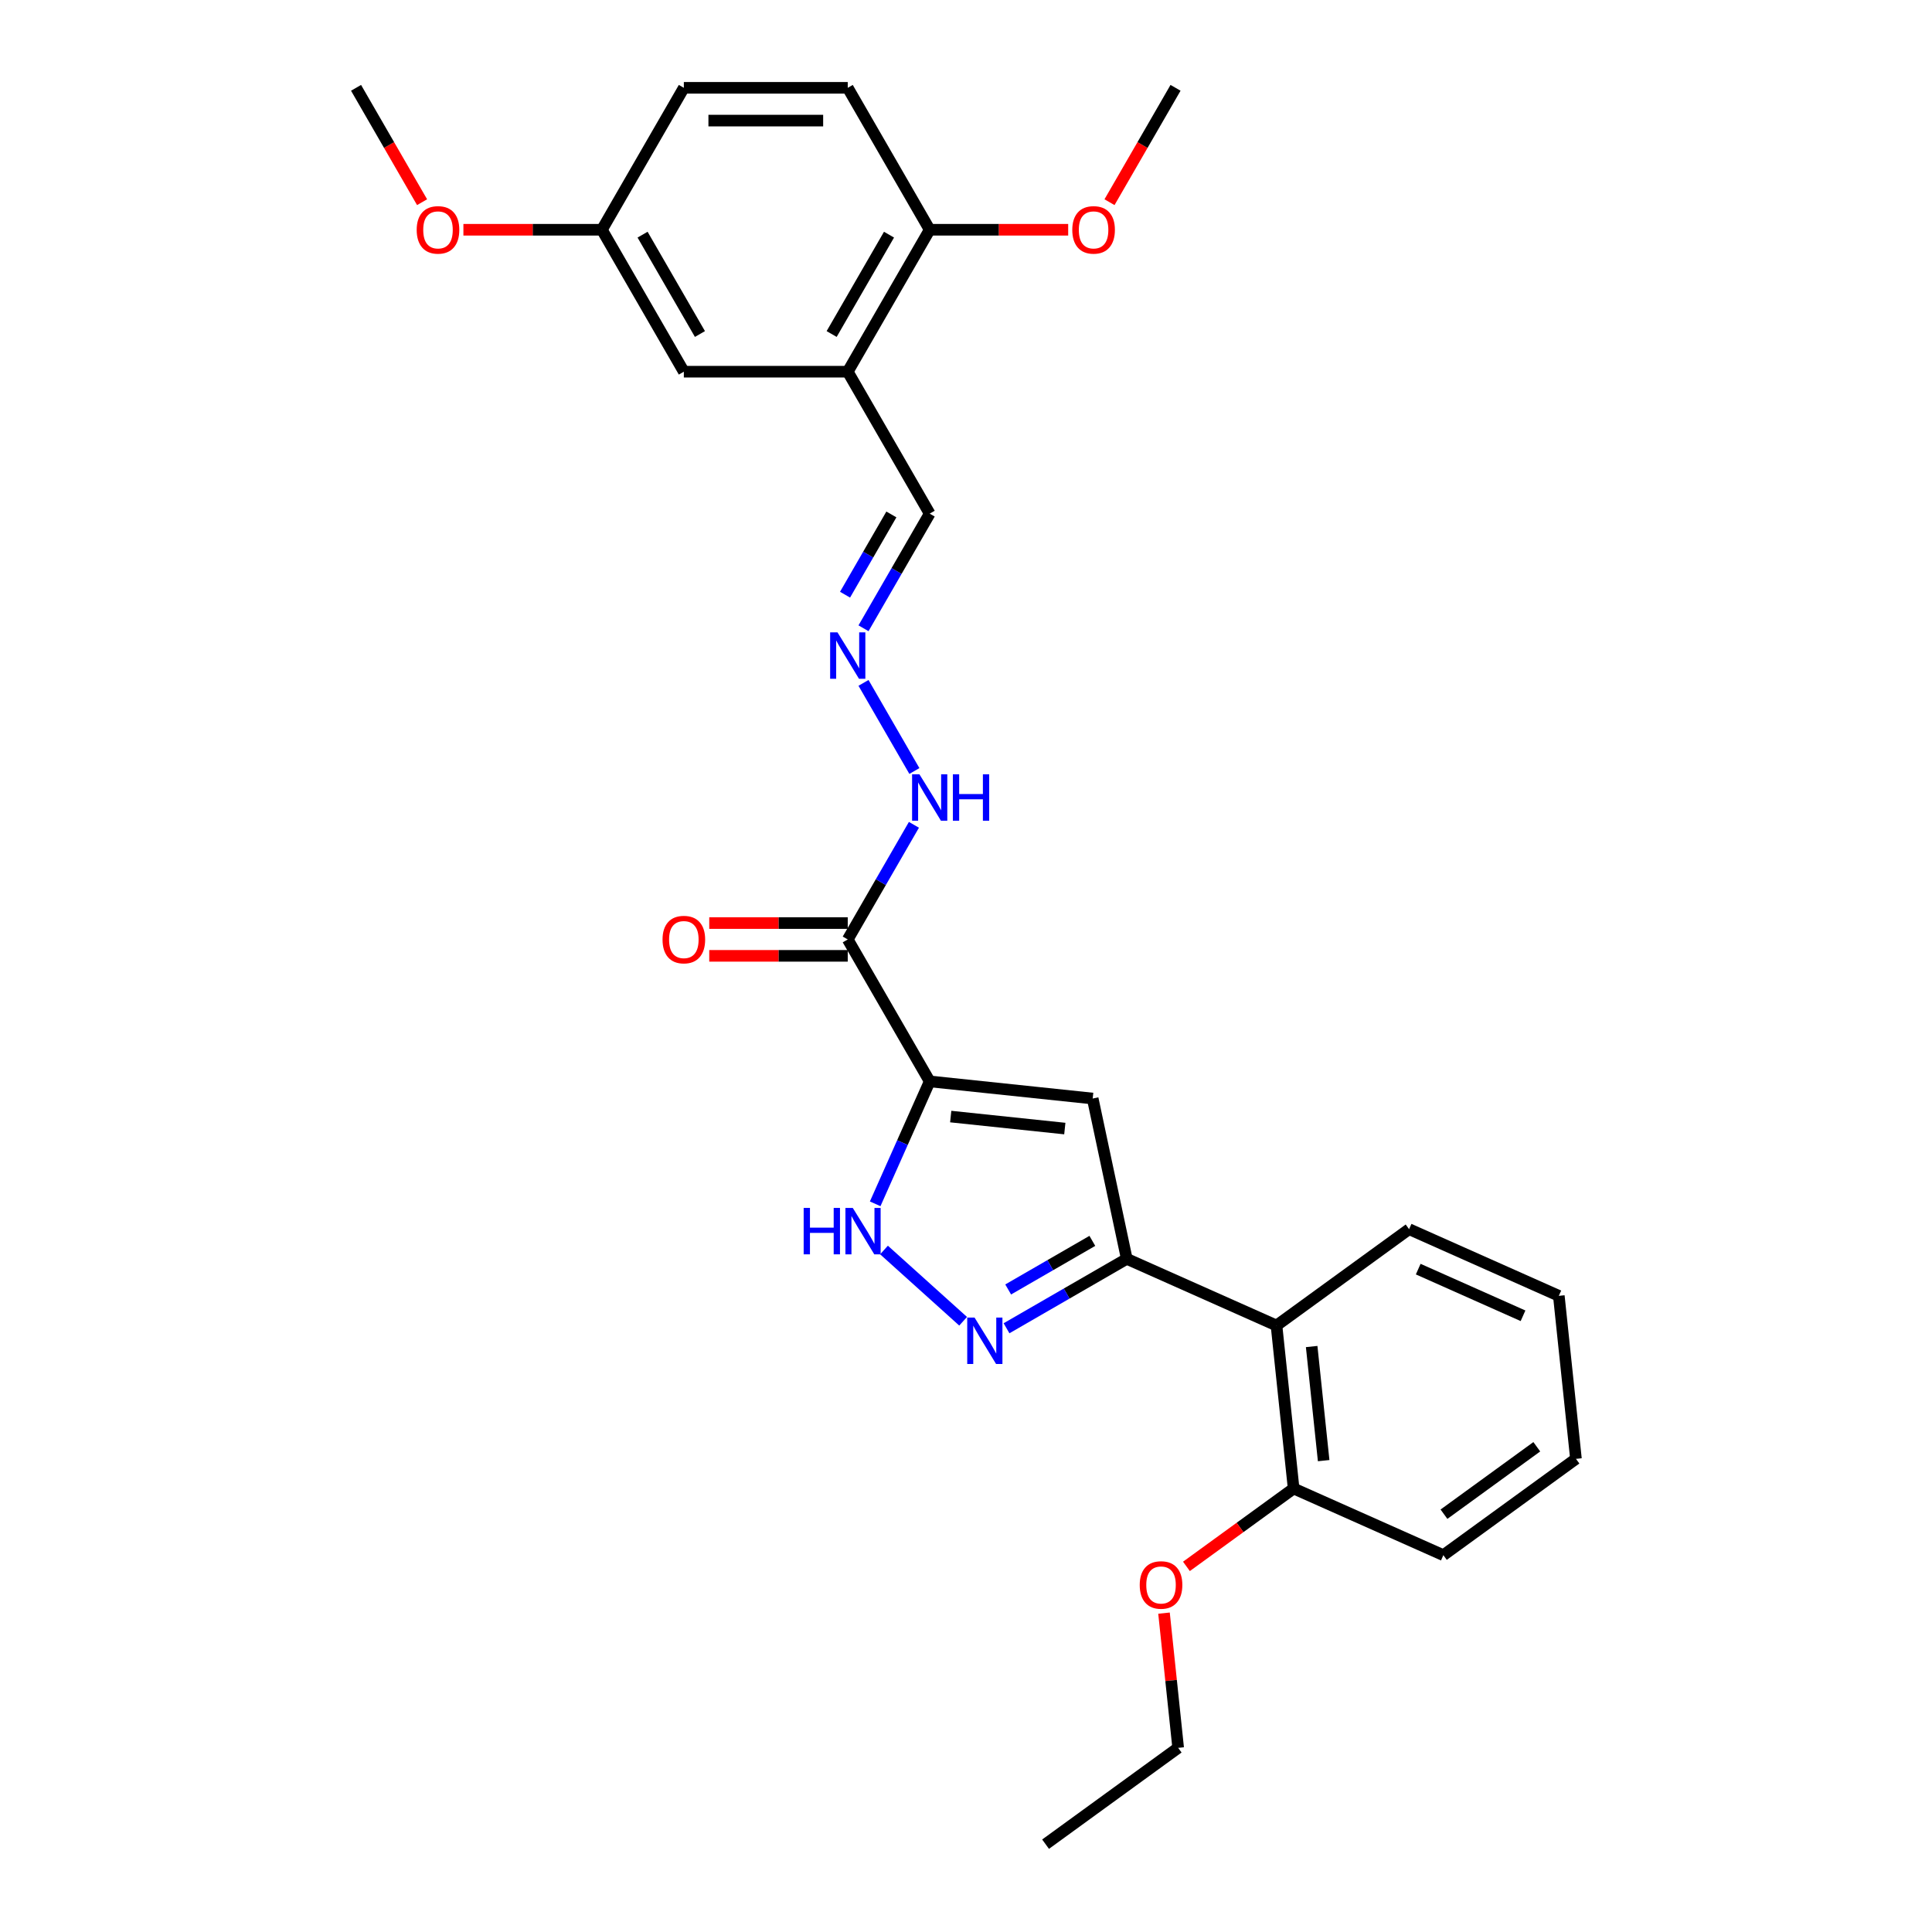<?xml version='1.0' encoding='iso-8859-1'?>
<svg version='1.1' baseProfile='full'
              xmlns='http://www.w3.org/2000/svg'
                      xmlns:rdkit='http://www.rdkit.org/xml'
                      xmlns:xlink='http://www.w3.org/1999/xlink'
                  xml:space='preserve'
width='1000px' height='1000px' viewBox='0 0 1000 1000'>
<!-- END OF HEADER -->
<rect style='opacity:1.0;fill:#FFFFFF;stroke:none' width='1000' height='1000' x='0' y='0'> </rect>
<path class='bond-0' d='M 481.206,559.729 L 565.575,568.597' style='fill:none;fill-rule:evenodd;stroke:#000000;stroke-width:6px;stroke-linecap:butt;stroke-linejoin:miter;stroke-opacity:1' />
<path class='bond-0' d='M 492.088,577.933 L 551.146,584.14' style='fill:none;fill-rule:evenodd;stroke:#000000;stroke-width:6px;stroke-linecap:butt;stroke-linejoin:miter;stroke-opacity:1' />
<path class='bond-3' d='M 481.206,559.729 L 467.1,591.412' style='fill:none;fill-rule:evenodd;stroke:#000000;stroke-width:6px;stroke-linecap:butt;stroke-linejoin:miter;stroke-opacity:1' />
<path class='bond-3' d='M 467.1,591.412 L 452.994,623.095' style='fill:none;fill-rule:evenodd;stroke:#0000FF;stroke-width:6px;stroke-linecap:butt;stroke-linejoin:miter;stroke-opacity:1' />
<path class='bond-4' d='M 481.206,559.729 L 438.79,486.261' style='fill:none;fill-rule:evenodd;stroke:#000000;stroke-width:6px;stroke-linecap:butt;stroke-linejoin:miter;stroke-opacity:1' />
<path class='bond-1' d='M 565.575,568.597 L 583.213,651.576' style='fill:none;fill-rule:evenodd;stroke:#000000;stroke-width:6px;stroke-linecap:butt;stroke-linejoin:miter;stroke-opacity:1' />
<path class='bond-5' d='M 583.213,651.576 L 660.712,686.081' style='fill:none;fill-rule:evenodd;stroke:#000000;stroke-width:6px;stroke-linecap:butt;stroke-linejoin:miter;stroke-opacity:1' />
<path class='bond-28' d='M 583.213,651.576 L 552.095,669.542' style='fill:none;fill-rule:evenodd;stroke:#000000;stroke-width:6px;stroke-linecap:butt;stroke-linejoin:miter;stroke-opacity:1' />
<path class='bond-28' d='M 552.095,669.542 L 520.977,687.508' style='fill:none;fill-rule:evenodd;stroke:#0000FF;stroke-width:6px;stroke-linecap:butt;stroke-linejoin:miter;stroke-opacity:1' />
<path class='bond-28' d='M 565.394,642.272 L 543.612,654.848' style='fill:none;fill-rule:evenodd;stroke:#000000;stroke-width:6px;stroke-linecap:butt;stroke-linejoin:miter;stroke-opacity:1' />
<path class='bond-28' d='M 543.612,654.848 L 521.829,667.425' style='fill:none;fill-rule:evenodd;stroke:#0000FF;stroke-width:6px;stroke-linecap:butt;stroke-linejoin:miter;stroke-opacity:1' />
<path class='bond-2' d='M 498.513,683.879 L 457.556,647.001' style='fill:none;fill-rule:evenodd;stroke:#0000FF;stroke-width:6px;stroke-linecap:butt;stroke-linejoin:miter;stroke-opacity:1' />
<path class='bond-8' d='M 438.79,486.261 L 455.918,456.594' style='fill:none;fill-rule:evenodd;stroke:#000000;stroke-width:6px;stroke-linecap:butt;stroke-linejoin:miter;stroke-opacity:1' />
<path class='bond-8' d='M 455.918,456.594 L 473.047,426.927' style='fill:none;fill-rule:evenodd;stroke:#0000FF;stroke-width:6px;stroke-linecap:butt;stroke-linejoin:miter;stroke-opacity:1' />
<path class='bond-10' d='M 438.79,477.778 L 402.948,477.778' style='fill:none;fill-rule:evenodd;stroke:#000000;stroke-width:6px;stroke-linecap:butt;stroke-linejoin:miter;stroke-opacity:1' />
<path class='bond-10' d='M 402.948,477.778 L 367.106,477.778' style='fill:none;fill-rule:evenodd;stroke:#FF0000;stroke-width:6px;stroke-linecap:butt;stroke-linejoin:miter;stroke-opacity:1' />
<path class='bond-10' d='M 438.79,494.745 L 402.948,494.745' style='fill:none;fill-rule:evenodd;stroke:#000000;stroke-width:6px;stroke-linecap:butt;stroke-linejoin:miter;stroke-opacity:1' />
<path class='bond-10' d='M 402.948,494.745 L 367.106,494.745' style='fill:none;fill-rule:evenodd;stroke:#FF0000;stroke-width:6px;stroke-linecap:butt;stroke-linejoin:miter;stroke-opacity:1' />
<path class='bond-12' d='M 660.712,686.081 L 669.579,770.449' style='fill:none;fill-rule:evenodd;stroke:#000000;stroke-width:6px;stroke-linecap:butt;stroke-linejoin:miter;stroke-opacity:1' />
<path class='bond-12' d='M 678.916,696.963 L 685.123,756.021' style='fill:none;fill-rule:evenodd;stroke:#000000;stroke-width:6px;stroke-linecap:butt;stroke-linejoin:miter;stroke-opacity:1' />
<path class='bond-19' d='M 660.712,686.081 L 729.343,636.217' style='fill:none;fill-rule:evenodd;stroke:#000000;stroke-width:6px;stroke-linecap:butt;stroke-linejoin:miter;stroke-opacity:1' />
<path class='bond-6' d='M 438.79,192.39 L 481.206,265.858' style='fill:none;fill-rule:evenodd;stroke:#000000;stroke-width:6px;stroke-linecap:butt;stroke-linejoin:miter;stroke-opacity:1' />
<path class='bond-9' d='M 438.79,192.39 L 481.206,118.922' style='fill:none;fill-rule:evenodd;stroke:#000000;stroke-width:6px;stroke-linecap:butt;stroke-linejoin:miter;stroke-opacity:1' />
<path class='bond-9' d='M 430.459,172.887 L 460.15,121.459' style='fill:none;fill-rule:evenodd;stroke:#000000;stroke-width:6px;stroke-linecap:butt;stroke-linejoin:miter;stroke-opacity:1' />
<path class='bond-11' d='M 438.79,192.39 L 353.957,192.39' style='fill:none;fill-rule:evenodd;stroke:#000000;stroke-width:6px;stroke-linecap:butt;stroke-linejoin:miter;stroke-opacity:1' />
<path class='bond-7' d='M 446.95,353.459 L 473.282,399.068' style='fill:none;fill-rule:evenodd;stroke:#0000FF;stroke-width:6px;stroke-linecap:butt;stroke-linejoin:miter;stroke-opacity:1' />
<path class='bond-13' d='M 446.95,325.192 L 464.078,295.525' style='fill:none;fill-rule:evenodd;stroke:#0000FF;stroke-width:6px;stroke-linecap:butt;stroke-linejoin:miter;stroke-opacity:1' />
<path class='bond-13' d='M 464.078,295.525 L 481.206,265.858' style='fill:none;fill-rule:evenodd;stroke:#000000;stroke-width:6px;stroke-linecap:butt;stroke-linejoin:miter;stroke-opacity:1' />
<path class='bond-13' d='M 437.395,307.809 L 449.384,287.042' style='fill:none;fill-rule:evenodd;stroke:#0000FF;stroke-width:6px;stroke-linecap:butt;stroke-linejoin:miter;stroke-opacity:1' />
<path class='bond-13' d='M 449.384,287.042 L 461.374,266.275' style='fill:none;fill-rule:evenodd;stroke:#000000;stroke-width:6px;stroke-linecap:butt;stroke-linejoin:miter;stroke-opacity:1' />
<path class='bond-14' d='M 481.206,118.922 L 438.79,45.455' style='fill:none;fill-rule:evenodd;stroke:#000000;stroke-width:6px;stroke-linecap:butt;stroke-linejoin:miter;stroke-opacity:1' />
<path class='bond-17' d='M 481.206,118.922 L 517.049,118.922' style='fill:none;fill-rule:evenodd;stroke:#000000;stroke-width:6px;stroke-linecap:butt;stroke-linejoin:miter;stroke-opacity:1' />
<path class='bond-17' d='M 517.049,118.922 L 552.891,118.922' style='fill:none;fill-rule:evenodd;stroke:#FF0000;stroke-width:6px;stroke-linecap:butt;stroke-linejoin:miter;stroke-opacity:1' />
<path class='bond-15' d='M 353.957,192.39 L 311.54,118.922' style='fill:none;fill-rule:evenodd;stroke:#000000;stroke-width:6px;stroke-linecap:butt;stroke-linejoin:miter;stroke-opacity:1' />
<path class='bond-15' d='M 362.288,172.887 L 332.596,121.459' style='fill:none;fill-rule:evenodd;stroke:#000000;stroke-width:6px;stroke-linecap:butt;stroke-linejoin:miter;stroke-opacity:1' />
<path class='bond-18' d='M 669.579,770.449 L 641.838,790.605' style='fill:none;fill-rule:evenodd;stroke:#000000;stroke-width:6px;stroke-linecap:butt;stroke-linejoin:miter;stroke-opacity:1' />
<path class='bond-18' d='M 641.838,790.605 L 614.097,810.76' style='fill:none;fill-rule:evenodd;stroke:#FF0000;stroke-width:6px;stroke-linecap:butt;stroke-linejoin:miter;stroke-opacity:1' />
<path class='bond-21' d='M 669.579,770.449 L 747.078,804.954' style='fill:none;fill-rule:evenodd;stroke:#000000;stroke-width:6px;stroke-linecap:butt;stroke-linejoin:miter;stroke-opacity:1' />
<path class='bond-30' d='M 438.79,45.455 L 353.957,45.455' style='fill:none;fill-rule:evenodd;stroke:#000000;stroke-width:6px;stroke-linecap:butt;stroke-linejoin:miter;stroke-opacity:1' />
<path class='bond-30' d='M 426.065,62.421 L 366.682,62.421' style='fill:none;fill-rule:evenodd;stroke:#000000;stroke-width:6px;stroke-linecap:butt;stroke-linejoin:miter;stroke-opacity:1' />
<path class='bond-16' d='M 311.54,118.922 L 353.957,45.455' style='fill:none;fill-rule:evenodd;stroke:#000000;stroke-width:6px;stroke-linecap:butt;stroke-linejoin:miter;stroke-opacity:1' />
<path class='bond-20' d='M 311.54,118.922 L 275.698,118.922' style='fill:none;fill-rule:evenodd;stroke:#000000;stroke-width:6px;stroke-linecap:butt;stroke-linejoin:miter;stroke-opacity:1' />
<path class='bond-20' d='M 275.698,118.922 L 239.856,118.922' style='fill:none;fill-rule:evenodd;stroke:#FF0000;stroke-width:6px;stroke-linecap:butt;stroke-linejoin:miter;stroke-opacity:1' />
<path class='bond-23' d='M 574.278,104.653 L 591.367,75.054' style='fill:none;fill-rule:evenodd;stroke:#FF0000;stroke-width:6px;stroke-linecap:butt;stroke-linejoin:miter;stroke-opacity:1' />
<path class='bond-23' d='M 591.367,75.054 L 608.456,45.455' style='fill:none;fill-rule:evenodd;stroke:#000000;stroke-width:6px;stroke-linecap:butt;stroke-linejoin:miter;stroke-opacity:1' />
<path class='bond-22' d='M 602.487,834.955 L 606.151,869.819' style='fill:none;fill-rule:evenodd;stroke:#FF0000;stroke-width:6px;stroke-linecap:butt;stroke-linejoin:miter;stroke-opacity:1' />
<path class='bond-22' d='M 606.151,869.819 L 609.815,904.682' style='fill:none;fill-rule:evenodd;stroke:#000000;stroke-width:6px;stroke-linecap:butt;stroke-linejoin:miter;stroke-opacity:1' />
<path class='bond-25' d='M 729.343,636.217 L 806.843,670.722' style='fill:none;fill-rule:evenodd;stroke:#000000;stroke-width:6px;stroke-linecap:butt;stroke-linejoin:miter;stroke-opacity:1' />
<path class='bond-25' d='M 734.067,656.893 L 788.317,681.046' style='fill:none;fill-rule:evenodd;stroke:#000000;stroke-width:6px;stroke-linecap:butt;stroke-linejoin:miter;stroke-opacity:1' />
<path class='bond-24' d='M 218.468,104.653 L 201.379,75.054' style='fill:none;fill-rule:evenodd;stroke:#FF0000;stroke-width:6px;stroke-linecap:butt;stroke-linejoin:miter;stroke-opacity:1' />
<path class='bond-24' d='M 201.379,75.054 L 184.29,45.455' style='fill:none;fill-rule:evenodd;stroke:#000000;stroke-width:6px;stroke-linecap:butt;stroke-linejoin:miter;stroke-opacity:1' />
<path class='bond-29' d='M 747.078,804.954 L 815.71,755.09' style='fill:none;fill-rule:evenodd;stroke:#000000;stroke-width:6px;stroke-linecap:butt;stroke-linejoin:miter;stroke-opacity:1' />
<path class='bond-29' d='M 747.4,783.748 L 795.443,748.844' style='fill:none;fill-rule:evenodd;stroke:#000000;stroke-width:6px;stroke-linecap:butt;stroke-linejoin:miter;stroke-opacity:1' />
<path class='bond-26' d='M 609.815,904.682 L 541.184,954.545' style='fill:none;fill-rule:evenodd;stroke:#000000;stroke-width:6px;stroke-linecap:butt;stroke-linejoin:miter;stroke-opacity:1' />
<path class='bond-27' d='M 806.843,670.722 L 815.71,755.09' style='fill:none;fill-rule:evenodd;stroke:#000000;stroke-width:6px;stroke-linecap:butt;stroke-linejoin:miter;stroke-opacity:1' />
<path  class='atom-3' d='M 504.435 681.98
L 512.307 694.705
Q 513.088 695.961, 514.343 698.234
Q 515.599 700.508, 515.666 700.644
L 515.666 681.98
L 518.856 681.98
L 518.856 706.005
L 515.565 706.005
L 507.115 692.092
Q 506.131 690.464, 505.079 688.597
Q 504.061 686.731, 503.756 686.154
L 503.756 706.005
L 500.634 706.005
L 500.634 681.98
L 504.435 681.98
' fill='#0000FF'/>
<path  class='atom-4' d='M 415.975 625.216
L 419.233 625.216
L 419.233 635.43
L 431.516 635.43
L 431.516 625.216
L 434.774 625.216
L 434.774 649.24
L 431.516 649.24
L 431.516 638.144
L 419.233 638.144
L 419.233 649.24
L 415.975 649.24
L 415.975 625.216
' fill='#0000FF'/>
<path  class='atom-4' d='M 441.391 625.216
L 449.264 637.941
Q 450.044 639.196, 451.3 641.47
Q 452.555 643.743, 452.623 643.879
L 452.623 625.216
L 455.813 625.216
L 455.813 649.24
L 452.521 649.24
L 444.072 635.328
Q 443.088 633.699, 442.036 631.833
Q 441.018 629.966, 440.712 629.39
L 440.712 649.24
L 437.591 649.24
L 437.591 625.216
L 441.391 625.216
' fill='#0000FF'/>
<path  class='atom-8' d='M 433.479 327.313
L 441.352 340.038
Q 442.132 341.294, 443.388 343.567
Q 444.643 345.841, 444.711 345.977
L 444.711 327.313
L 447.901 327.313
L 447.901 351.338
L 444.609 351.338
L 436.16 337.425
Q 435.176 335.797, 434.124 333.93
Q 433.106 332.064, 432.801 331.487
L 432.801 351.338
L 429.679 351.338
L 429.679 327.313
L 433.479 327.313
' fill='#0000FF'/>
<path  class='atom-9' d='M 475.896 400.781
L 483.768 413.506
Q 484.549 414.762, 485.804 417.035
Q 487.06 419.309, 487.128 419.444
L 487.128 400.781
L 490.318 400.781
L 490.318 424.806
L 487.026 424.806
L 478.577 410.893
Q 477.593 409.264, 476.541 407.398
Q 475.523 405.532, 475.217 404.955
L 475.217 424.806
L 472.095 424.806
L 472.095 400.781
L 475.896 400.781
' fill='#0000FF'/>
<path  class='atom-9' d='M 493.202 400.781
L 496.459 400.781
L 496.459 410.995
L 508.743 410.995
L 508.743 400.781
L 512.001 400.781
L 512.001 424.806
L 508.743 424.806
L 508.743 413.71
L 496.459 413.71
L 496.459 424.806
L 493.202 424.806
L 493.202 400.781
' fill='#0000FF'/>
<path  class='atom-11' d='M 342.928 486.329
Q 342.928 480.56, 345.779 477.337
Q 348.629 474.113, 353.957 474.113
Q 359.284 474.113, 362.134 477.337
Q 364.985 480.56, 364.985 486.329
Q 364.985 492.166, 362.101 495.491
Q 359.216 498.783, 353.957 498.783
Q 348.663 498.783, 345.779 495.491
Q 342.928 492.2, 342.928 486.329
M 353.957 496.068
Q 357.621 496.068, 359.589 493.625
Q 361.592 491.148, 361.592 486.329
Q 361.592 481.612, 359.589 479.237
Q 357.621 476.828, 353.957 476.828
Q 350.292 476.828, 348.29 479.203
Q 346.322 481.578, 346.322 486.329
Q 346.322 491.182, 348.29 493.625
Q 350.292 496.068, 353.957 496.068
' fill='#FF0000'/>
<path  class='atom-18' d='M 555.011 118.99
Q 555.011 113.222, 557.862 109.998
Q 560.712 106.774, 566.04 106.774
Q 571.367 106.774, 574.218 109.998
Q 577.068 113.222, 577.068 118.99
Q 577.068 124.827, 574.184 128.152
Q 571.299 131.444, 566.04 131.444
Q 560.746 131.444, 557.862 128.152
Q 555.011 124.861, 555.011 118.99
M 566.04 128.729
Q 569.705 128.729, 571.673 126.286
Q 573.675 123.809, 573.675 118.99
Q 573.675 114.273, 571.673 111.898
Q 569.705 109.489, 566.04 109.489
Q 562.375 109.489, 560.373 111.864
Q 558.405 114.24, 558.405 118.99
Q 558.405 123.843, 560.373 126.286
Q 562.375 128.729, 566.04 128.729
' fill='#FF0000'/>
<path  class='atom-19' d='M 589.92 820.381
Q 589.92 814.612, 592.77 811.389
Q 595.62 808.165, 600.948 808.165
Q 606.275 808.165, 609.126 811.389
Q 611.976 814.612, 611.976 820.381
Q 611.976 826.218, 609.092 829.543
Q 606.208 832.835, 600.948 832.835
Q 595.654 832.835, 592.77 829.543
Q 589.92 826.251, 589.92 820.381
M 600.948 830.12
Q 604.613 830.12, 606.581 827.677
Q 608.583 825.2, 608.583 820.381
Q 608.583 815.664, 606.581 813.289
Q 604.613 810.88, 600.948 810.88
Q 597.283 810.88, 595.281 813.255
Q 593.313 815.63, 593.313 820.381
Q 593.313 825.233, 595.281 827.677
Q 597.283 830.12, 600.948 830.12
' fill='#FF0000'/>
<path  class='atom-21' d='M 215.678 118.99
Q 215.678 113.222, 218.529 109.998
Q 221.379 106.774, 226.707 106.774
Q 232.034 106.774, 234.885 109.998
Q 237.735 113.222, 237.735 118.99
Q 237.735 124.827, 234.851 128.152
Q 231.966 131.444, 226.707 131.444
Q 221.413 131.444, 218.529 128.152
Q 215.678 124.861, 215.678 118.99
M 226.707 128.729
Q 230.371 128.729, 232.34 126.286
Q 234.342 123.809, 234.342 118.99
Q 234.342 114.273, 232.34 111.898
Q 230.371 109.489, 226.707 109.489
Q 223.042 109.489, 221.04 111.864
Q 219.072 114.24, 219.072 118.99
Q 219.072 123.843, 221.04 126.286
Q 223.042 128.729, 226.707 128.729
' fill='#FF0000'/>
</svg>

